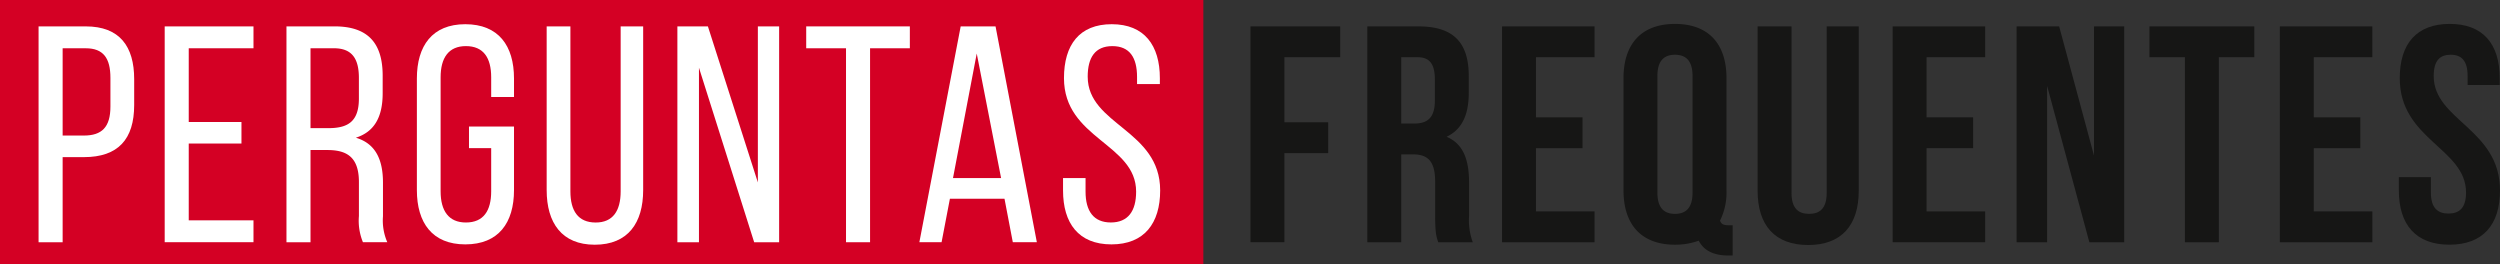 <svg xmlns="http://www.w3.org/2000/svg" xmlns:xlink="http://www.w3.org/1999/xlink" width="404" height="42.676" viewBox="0 0 404 42.676"><rect x="0" y="0" width="404" height="42.676" fill="#333333" stroke="none"/><defs><style>.a{fill:none;}.b{fill:#d40024;}.c{clip-path:url(#a);}.d{fill:#fff;}.e{fill:#161615;}</style><clipPath id="a"><rect class="a" width="404" height="42.676"/></clipPath></defs><rect class="b" width="194.461" height="42.676" transform="translate(0 0)"/><g transform="translate(0 0)"><g class="c"><path class="d" d="M10.127,1.712c5.483,0,7.824,3.238,7.824,8.522v4.185c0,5.53-2.591,8.42-8.123,8.42H6.39V36.594H2.5V1.712Zm-.3,17.639c2.89,0,4.285-1.345,4.285-4.683V10.034c0-3.191-1.146-4.785-3.986-4.785H6.39v14.1Z" transform="translate(3.733 2.553)"/><path class="d" d="M23.091,17.158v3.487H14.57v12.41H25.034v3.537H10.684V1.712H25.034V5.249H14.57v11.91Z" transform="translate(15.93 2.552)"/><path class="d" d="M26.356,1.711c5.483,0,7.774,2.792,7.774,7.974v2.84c0,3.836-1.345,6.23-4.334,7.177,3.189.947,4.384,3.537,4.384,7.276v5.43a8.734,8.734,0,0,0,.7,4.185H30.942a9.118,9.118,0,0,1-.65-4.235v-5.48c0-3.938-1.841-5.184-5.082-5.184H22.47v14.9H18.584V1.711Zm-1,16.446c3.091,0,4.932-1,4.932-4.785V10.033c0-3.139-1.143-4.785-4.035-4.785H22.47V18.157Z" transform="translate(27.709 2.551)"/><path class="d" d="M42.74,10.342v2.989H39.053V10.143c0-3.141-1.246-5.034-4.088-5.034-2.79,0-4.085,1.893-4.085,5.034V28.579c0,3.141,1.3,5.034,4.085,5.034,2.842,0,4.088-1.893,4.088-5.034V21.6H35.466v-3.49H42.74V28.379c0,5.281-2.491,8.771-7.874,8.771-5.331,0-7.822-3.49-7.822-8.771V10.342c0-5.283,2.491-8.771,7.822-8.771,5.383,0,7.874,3.487,7.874,8.771" transform="translate(40.323 2.342)"/><path class="d" d="M39.3,28.371c0,3.141,1.246,5.034,4.088,5.034,2.787,0,4.033-1.893,4.033-5.034V1.712h3.637v26.46c0,5.281-2.441,8.821-7.822,8.821-5.331,0-7.772-3.54-7.772-8.821V1.712H39.3Z" transform="translate(52.877 2.553)"/><path class="d" d="M47.431,36.593H43.944V1.712h4.932l8.073,25.214V1.712h3.438V36.593H56.352l-8.92-28.2Z" transform="translate(65.521 2.552)"/><path class="d" d="M58.732,36.593V5.249H52.3V1.712H69.047V5.249H62.618V36.593Z" transform="translate(77.984 2.552)"/><path class="d" d="M64.577,29.568l-1.345,7.025h-3.59L66.32,1.711h5.632l6.676,34.882H74.743L73.4,29.568Zm.5-3.34h7.774L68.914,6.1Z" transform="translate(88.927 2.551)"/><path class="d" d="M84.609,10.291v.949H80.922V10.091c0-3.139-1.2-4.982-3.988-4.982s-3.986,1.843-3.986,4.932c0,7.824,11.71,8.572,11.71,18.389,0,5.281-2.541,8.719-7.874,8.719s-7.822-3.438-7.822-8.719v-2H72.6v2.195c0,3.139,1.3,4.982,4.085,4.982s4.088-1.843,4.088-4.982c0-7.774-11.66-8.522-11.66-18.339,0-5.381,2.491-8.719,7.722-8.719,5.283,0,7.774,3.438,7.774,8.719" transform="translate(102.825 2.344)"/><path class="e" d="M86.6,17.21H93.68v4.982H86.6v14.4h-5.48V1.711h14.5V6.693H86.6Z" transform="translate(120.956 2.551)"/><path class="e" d="M100.164,36.594c-.3-.9-.5-1.445-.5-4.287v-5.48c0-3.238-1.1-4.434-3.59-4.434H94.183v14.2H88.7V1.712h8.273c5.68,0,8.121,2.643,8.121,8.024v2.74c0,3.587-1.146,5.929-3.587,7.074,2.74,1.146,3.637,3.789,3.637,7.428v5.381a10.283,10.283,0,0,0,.6,4.235Zm-5.981-29.9V17.41h2.142c2.045,0,3.291-.9,3.291-3.689v-3.44c0-2.491-.849-3.587-2.79-3.587Z" transform="translate(132.257 2.553)"/><path class="e" d="M102.923,16.411h7.525v4.982h-7.525V31.612h9.468v4.982H97.443V1.712h14.949V6.694h-9.468Z" transform="translate(145.288 2.552)"/><path class="e" d="M105.322,10.32c0-5.58,2.939-8.768,8.322-8.768s8.322,3.188,8.322,8.768V28.46a10.257,10.257,0,0,1-1.046,4.882c.249.648.648.747,1.544.747h.5v4.885h-.747c-2.441,0-3.988-.9-4.735-2.391a11.3,11.3,0,0,1-3.836.648c-5.383,0-8.322-3.188-8.322-8.771ZM110.8,28.809c0,2.491,1.1,3.438,2.84,3.438s2.84-.947,2.84-3.438V9.972c0-2.491-1.1-3.438-2.84-3.438s-2.84.947-2.84,3.438Z" transform="translate(157.036 2.314)"/><path class="e" d="M119.5,1.712v26.91c0,2.491,1.1,3.385,2.842,3.385s2.84-.894,2.84-3.385V1.712h5.181V28.271c0,5.58-2.79,8.771-8.171,8.771s-8.173-3.191-8.173-8.771V1.712Z" transform="translate(170.01 2.553)"/><path class="e" d="M128.263,16.411h7.525v4.982h-7.525V31.612h9.468v4.982H122.782V1.712h14.949V6.694h-9.468Z" transform="translate(183.07 2.552)"/><path class="e" d="M135.755,11.327V36.594h-4.932V1.712H137.7l5.632,20.877V1.712h4.882V36.594H142.58Z" transform="translate(195.059 2.552)"/><path class="e" d="M139.442,1.712h16.941V6.694h-5.729v29.9h-5.483V6.694h-5.729Z" transform="translate(207.91 2.552)"/><path class="e" d="M153.382,16.411h7.525v4.982h-7.525V31.612h9.468v4.982H147.9V1.712h14.949V6.694h-9.468Z" transform="translate(220.524 2.552)"/><path class="e" d="M163.844,1.551c5.333,0,8.073,3.188,8.073,8.771v1.1h-5.184V9.973c0-2.491-1-3.44-2.74-3.44s-2.74.949-2.74,3.44c0,7.177,10.714,8.522,10.714,18.488,0,5.58-2.79,8.768-8.173,8.768s-8.173-3.188-8.173-8.768V26.317H160.8v2.491c0,2.491,1.1,3.39,2.84,3.39s2.84-.9,2.84-3.39c0-7.174-10.714-8.522-10.714-18.486,0-5.582,2.74-8.771,8.073-8.771" transform="translate(232.033 2.313)"/></g></g></svg>